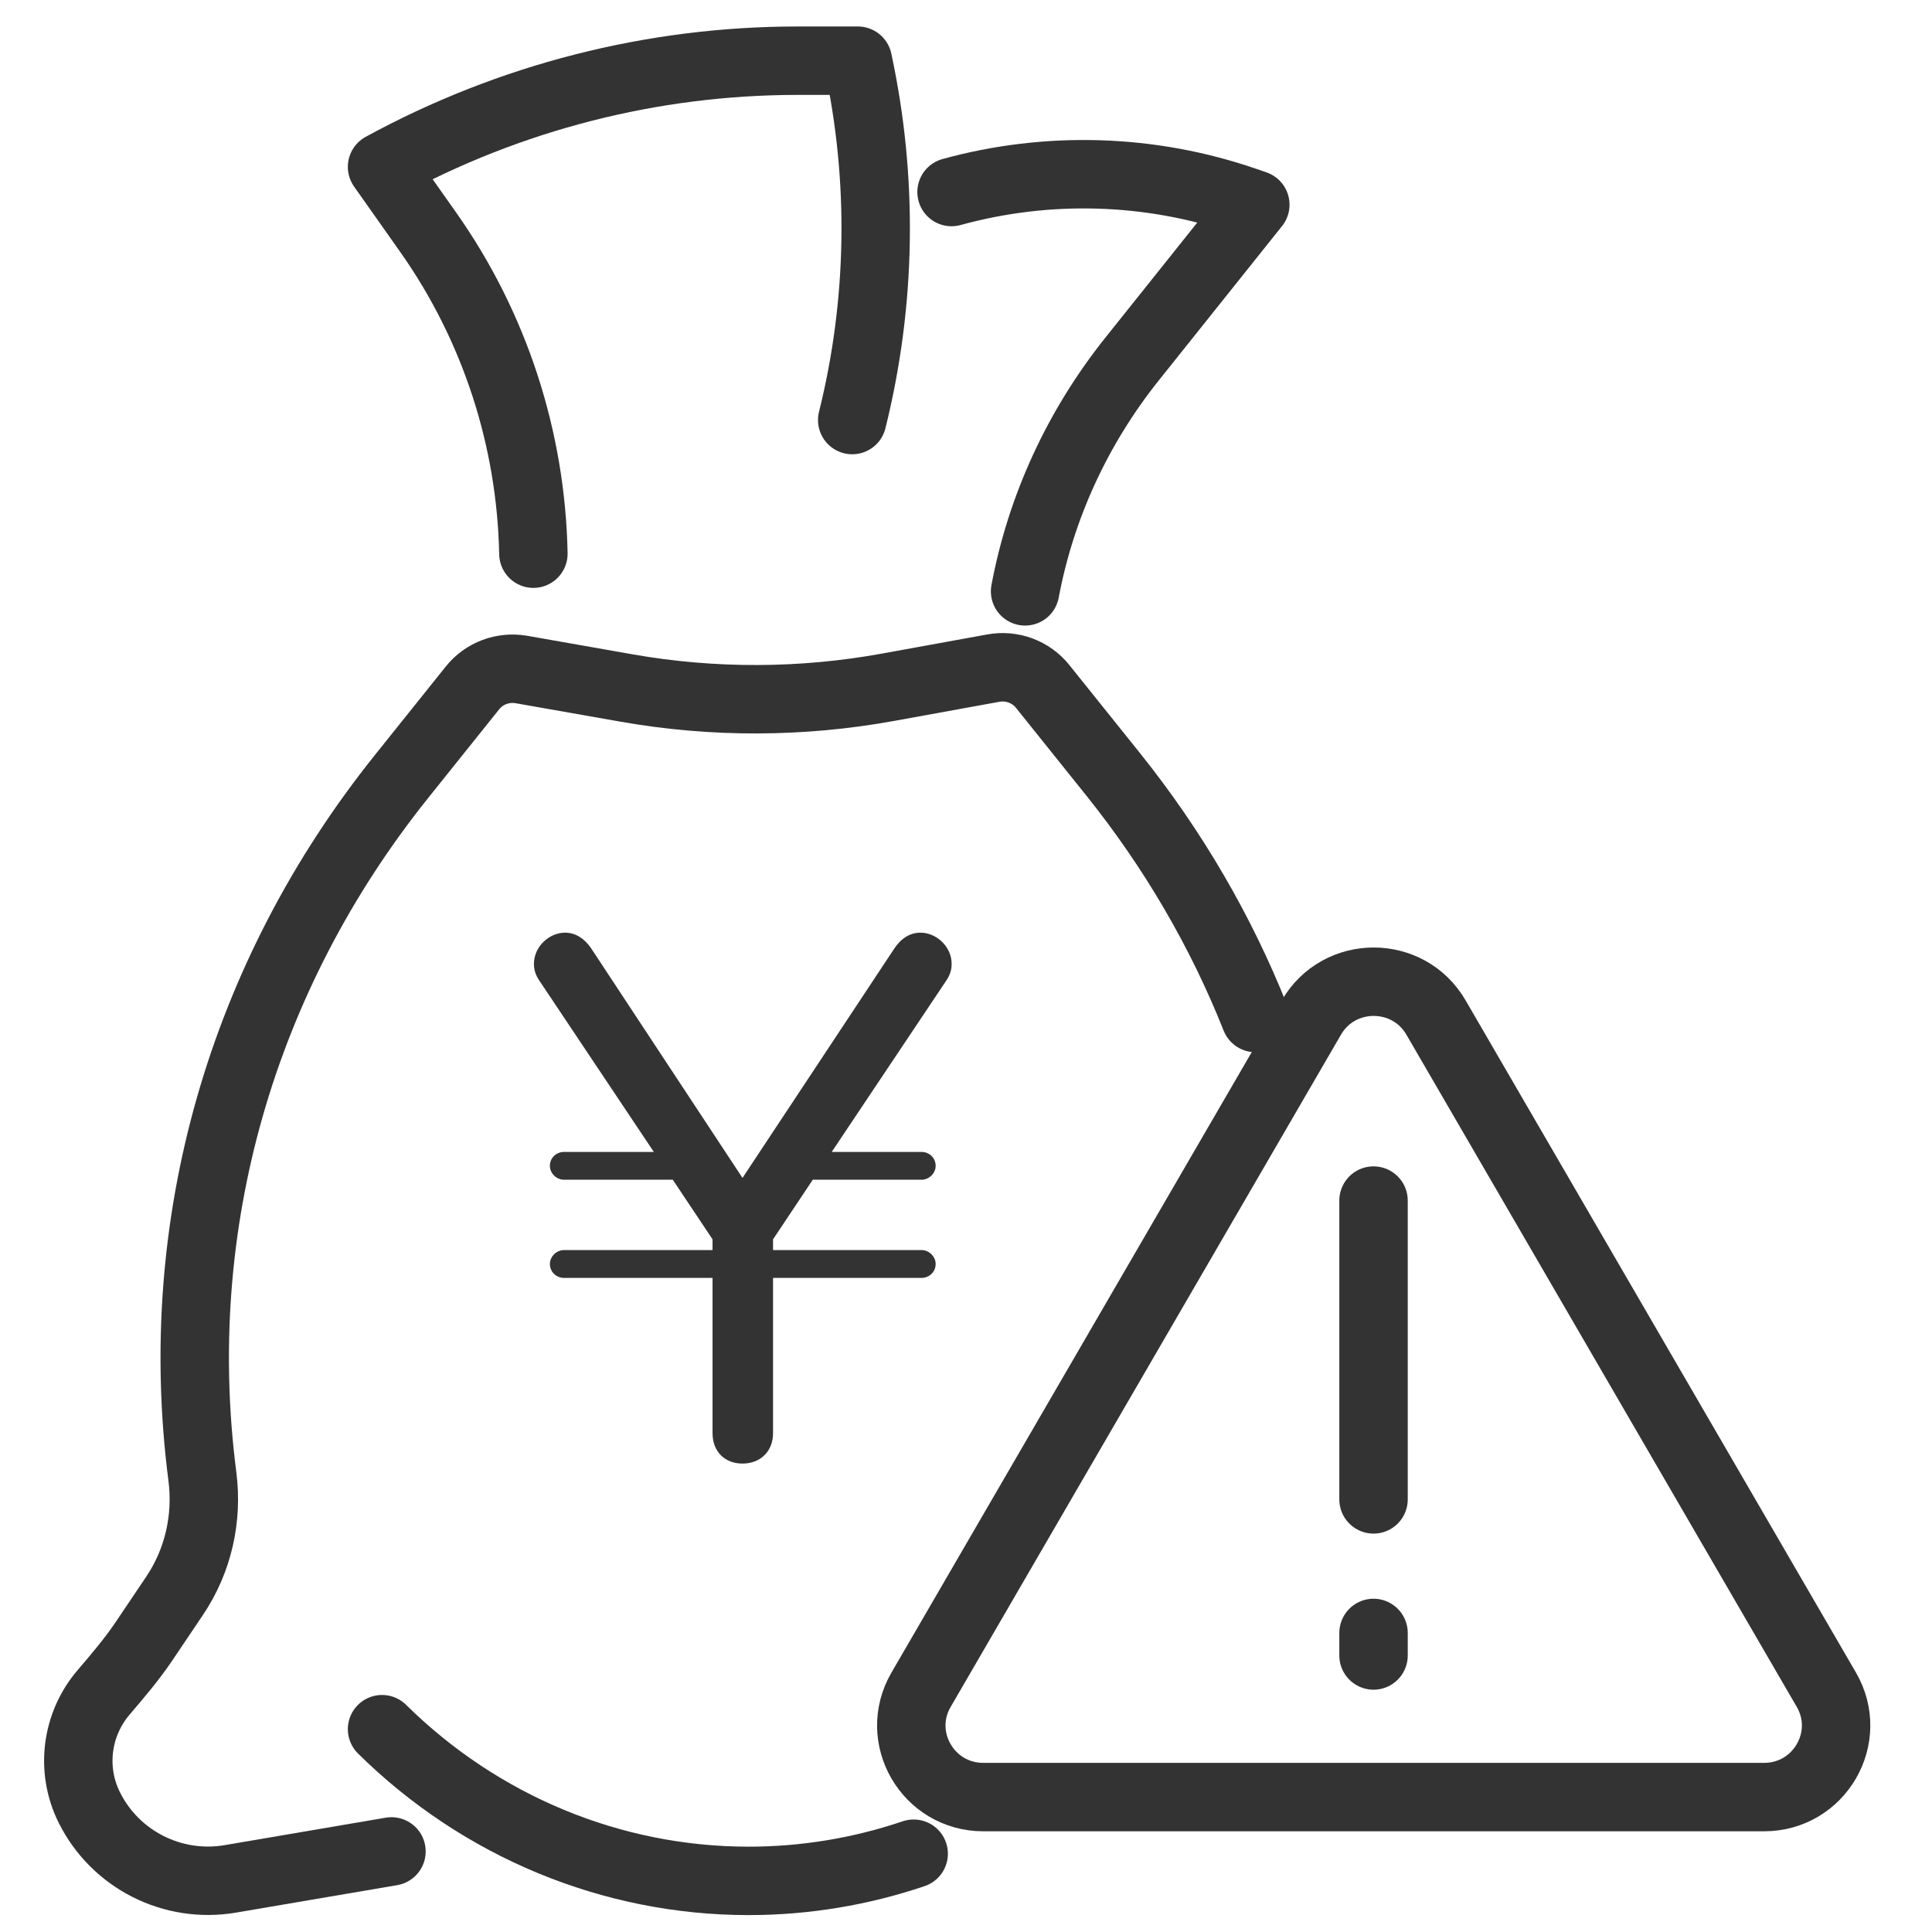 <svg width="48" height="48" viewBox="0 0 48 48" fill="none" xmlns="http://www.w3.org/2000/svg">
<g clip-path="url(#clip0_1193_2059)">
<g clip-path="url(#clip1_1193_2059)">
<path d="M32.581 25.28L22.883 41.982C22.195 43.167 23.055 44.648 24.43 44.648H43.828C45.203 44.648 46.063 43.167 45.376 41.982L35.677 25.28C34.989 24.094 33.269 24.094 32.581 25.28Z" stroke="#333333" stroke-width="1.7" stroke-linecap="round" stroke-linejoin="round"/>
<path d="M34.125 29.828V37.252" stroke="#333333" stroke-width="1.7" stroke-linecap="round" stroke-linejoin="round"/>
<path d="M34.125 40.57V41.13" stroke="#333333" stroke-width="1.7" stroke-linecap="round" stroke-linejoin="round"/>
<path d="M9.726 45.998L5.724 46.68C4.291 46.924 2.869 46.205 2.222 44.913C1.743 43.958 1.902 42.829 2.577 42.043C2.927 41.634 3.276 41.223 3.578 40.776L4.338 39.647C4.925 38.775 5.162 37.721 5.028 36.681C4.223 30.444 5.995 24.259 9.98 19.287L11.737 17.093C12.027 16.728 12.495 16.554 12.957 16.634L15.576 17.095C17.721 17.472 19.918 17.464 22.061 17.075L24.68 16.599C25.142 16.515 25.614 16.69 25.906 17.056L27.662 19.246C29.156 21.112 30.339 23.148 31.191 25.292" stroke="#333333" stroke-width="1.7" stroke-linecap="round" stroke-linejoin="round"/>
<path d="M9.492 42.961C11.939 45.378 15.203 46.73 18.599 46.73C20.006 46.73 21.389 46.498 22.7 46.055" stroke="#333333" stroke-width="1.7" stroke-linecap="round" stroke-linejoin="round"/>
<path d="M23.641 4.771C26.021 4.116 28.578 4.183 30.95 5.004L31.188 5.086L28.119 8.929C26.765 10.627 25.859 12.605 25.468 14.692" stroke="#333333" stroke-width="1.7" stroke-linecap="round" stroke-linejoin="round"/>
<path d="M21.173 10.436C21.897 7.526 21.951 4.469 21.313 1.508H19.815C16.213 1.508 12.666 2.414 9.492 4.146L10.641 5.774C12.294 8.118 13.196 10.905 13.252 13.756" stroke="#333333" stroke-width="1.7" stroke-linecap="round" stroke-linejoin="round"/>
<path d="M13.403 24.368C13.296 24.209 13.266 24.085 13.266 23.943C13.266 23.518 13.645 23.172 14.04 23.172C14.312 23.172 14.526 23.33 14.679 23.549L18.447 29.265L22.23 23.549C22.383 23.328 22.594 23.172 22.869 23.172C23.264 23.172 23.643 23.518 23.643 23.943C23.643 24.085 23.613 24.209 23.506 24.368L20.664 28.619H22.897C23.08 28.619 23.246 28.761 23.246 28.965C23.246 29.154 23.078 29.31 22.897 29.31H20.193L19.206 30.791V31.058H22.897C23.08 31.058 23.246 31.216 23.246 31.403C23.246 31.609 23.078 31.749 22.897 31.749H19.206V35.607C19.206 36.063 18.887 36.362 18.447 36.362C18.006 36.362 17.703 36.063 17.703 35.607V31.749H14.011C13.828 31.749 13.662 31.607 13.662 31.403C13.662 31.214 13.83 31.058 14.011 31.058H17.703V30.791L16.715 29.31H14.011C13.828 29.31 13.662 29.152 13.662 28.965C13.662 28.759 13.83 28.619 14.011 28.619H16.244L13.403 24.368Z" fill="#333333"/>
</g>
</g>
<defs>
<clipPath id="clip0_1193_2059">
<rect width="48" height="48" fill="white"/>
</clipPath>
<clipPath id="clip1_1193_2059">
<rect width="50" height="51.818" fill="white" transform="translate(1 -4.148)"/>
</clipPath>
</defs>
</svg>
